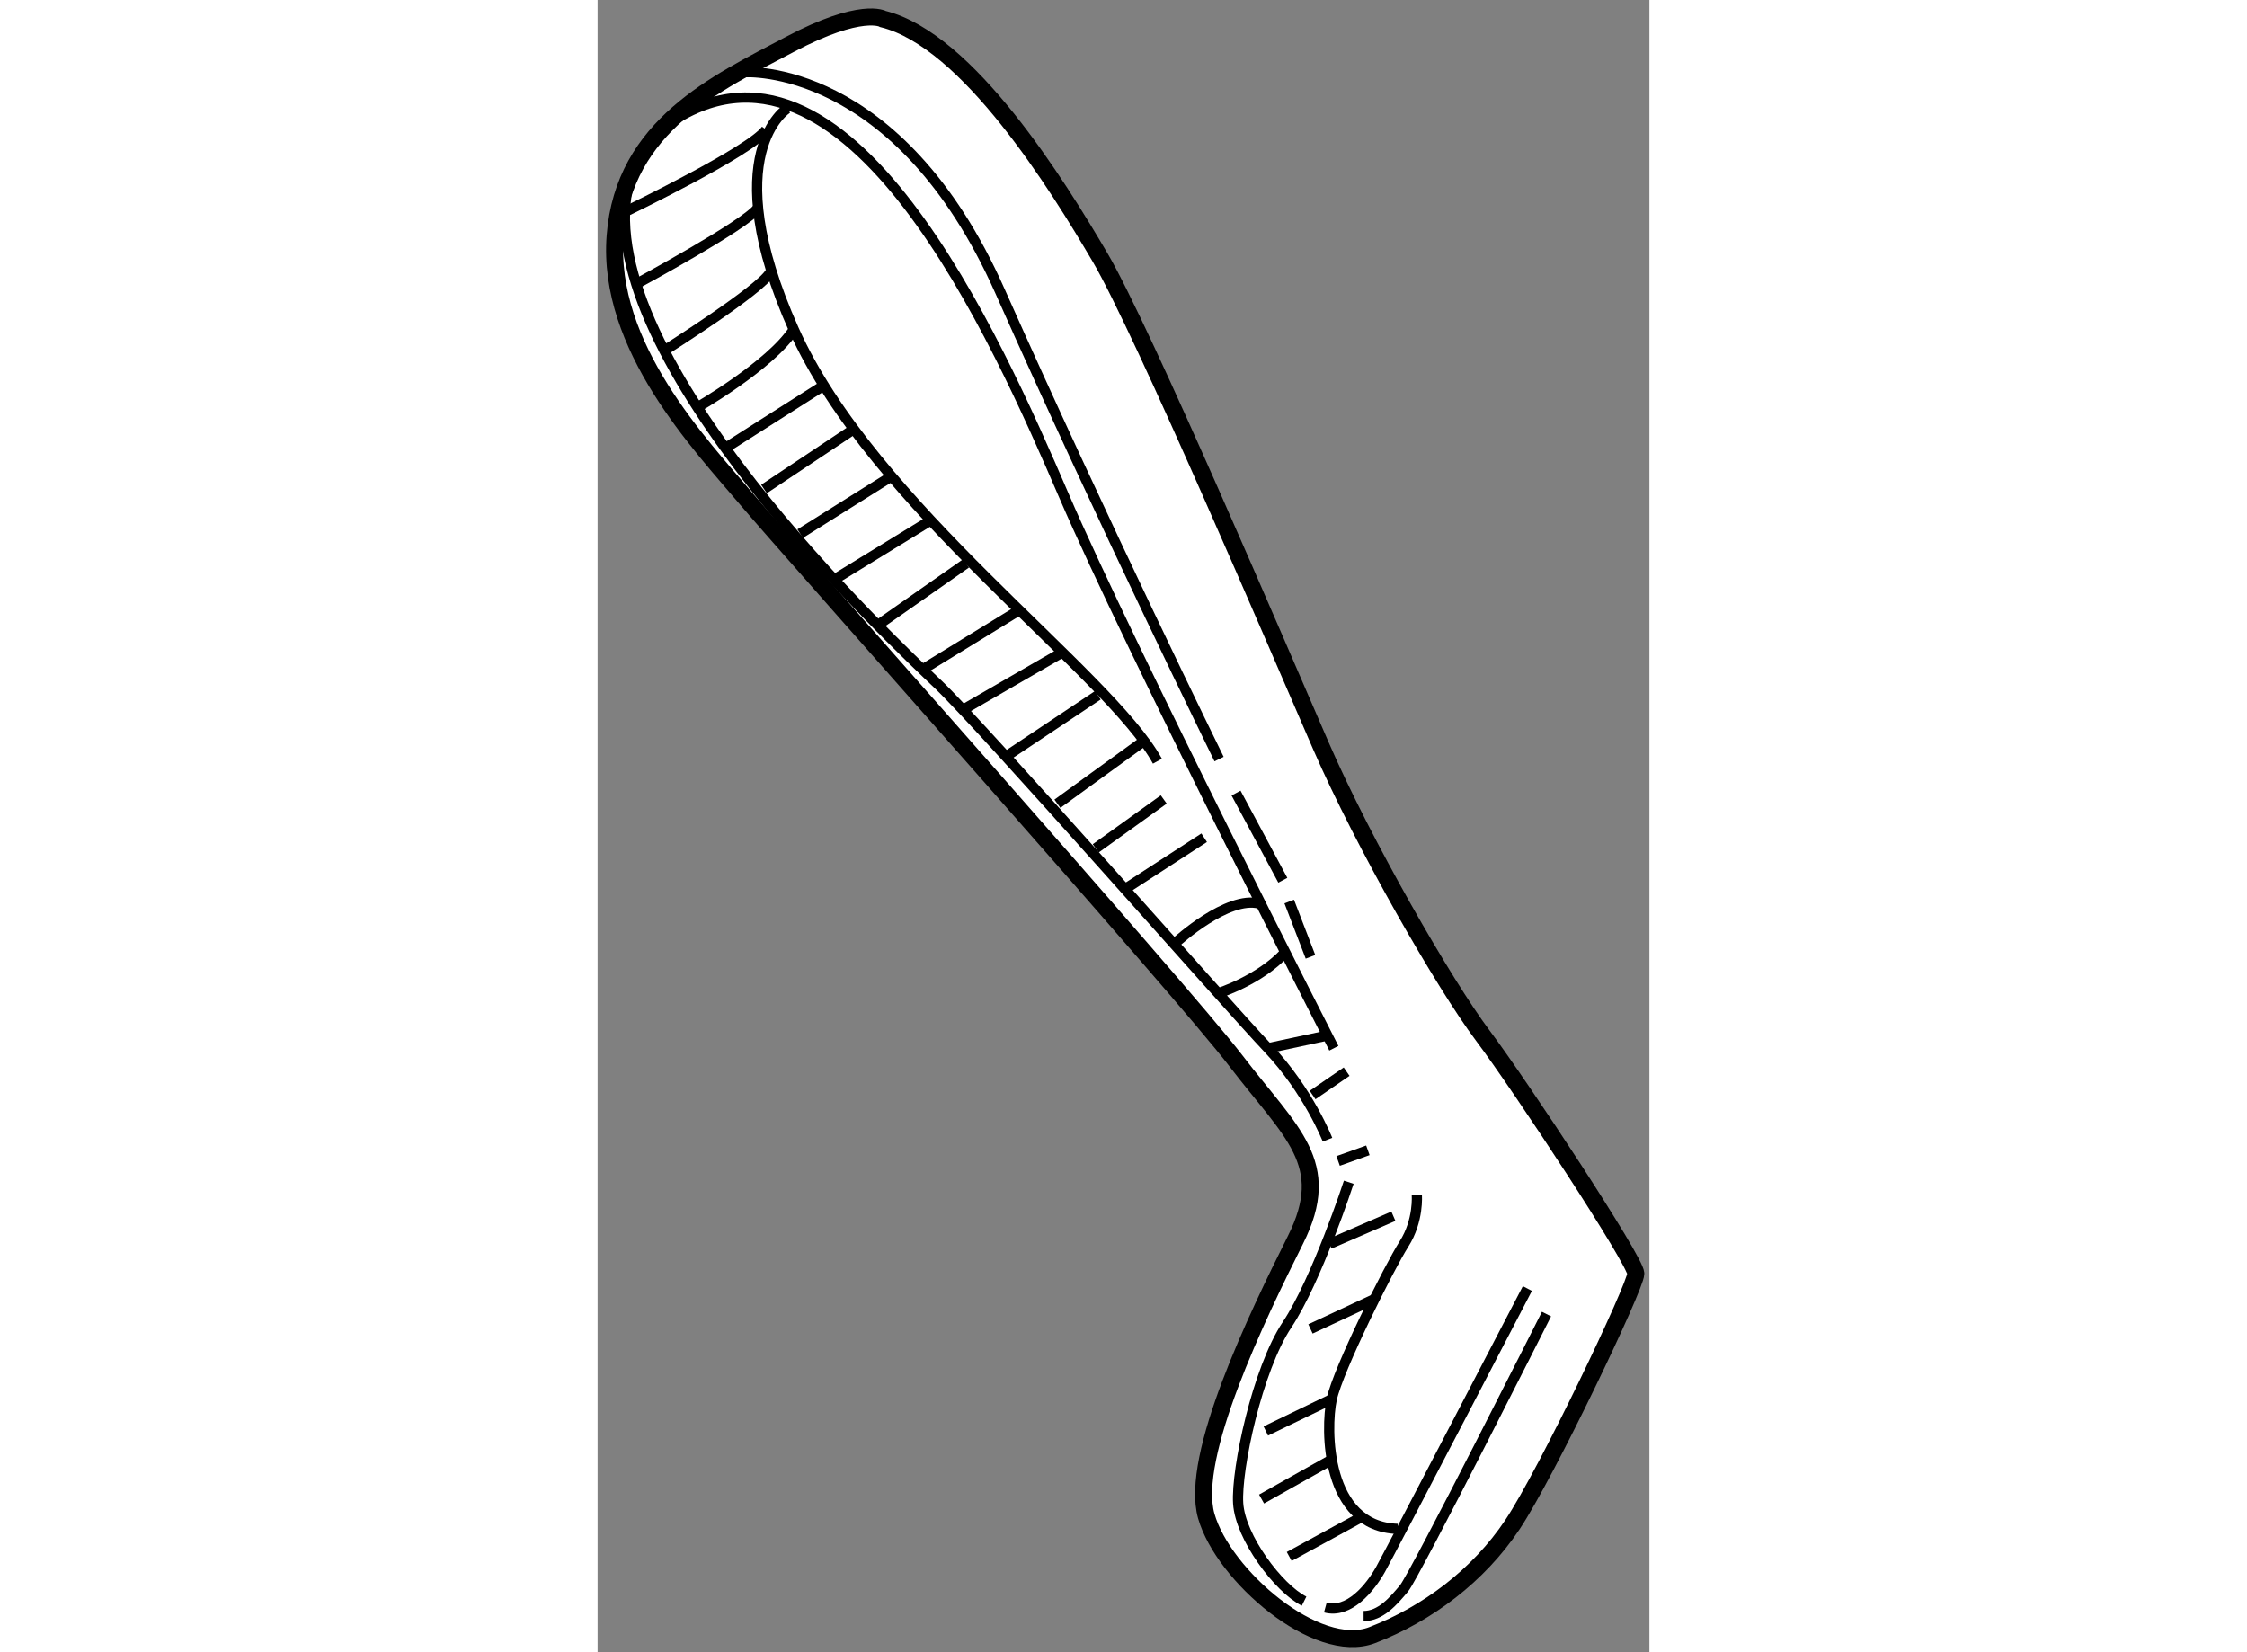 <?xml version="1.0" encoding="utf-8"?>
<!-- Generator: Adobe Illustrator 15.1.0, SVG Export Plug-In . SVG Version: 6.00 Build 0)  -->
<!DOCTYPE svg PUBLIC "-//W3C//DTD SVG 1.1//EN" "http://www.w3.org/Graphics/SVG/1.1/DTD/svg11.dtd">
<svg version="1.1" xmlns="http://www.w3.org/2000/svg" xmlns:xlink="http://www.w3.org/1999/xlink" x="0px" y="0px" width="244.8px"
	 height="180px" viewBox="200.566 21.356 30.916 48.562" enable-background="new 0 0 244.8 180" xml:space="preserve">
	
<rect x="200.566" y="21.356" width="30.916" height="48.562" fill="#808080" stroke="none"/>
	
<g><path fill="#FFFFFF" stroke="#000000" stroke-width="0.5" d="M208.957,21.916c0,0-0.625-0.375-2.75,0.75s-4.875,2.375-5.125,5.625
			s2.5,6.125,3.875,7.75s12.75,14.375,14.375,16.5s2.875,3,1.75,5.25s-3.125,6.375-2.625,8.125s3.25,4.125,4.875,3.5
			s3.125-1.75,4.125-3.25s3.625-7,3.625-7.375s-3.375-5.5-4.5-7s-3.5-5.625-4.75-8.5s-5.25-12.25-6.5-14.375
			S211.457,22.541,208.957,21.916z"></path><path fill="none" stroke="#000000" stroke-width="0.3" d="M204.895,23.479c0,0,4.5-0.313,7.5,6.438s6.438,13.75,6.438,13.75"></path><line fill="none" stroke="#000000" stroke-width="0.3" x1="219.332" y1="44.666" x2="220.707" y2="47.229"></line><line fill="none" stroke="#000000" stroke-width="0.3" x1="220.895" y1="47.854" x2="221.52" y2="49.479"></line><path fill="none" stroke="#000000" stroke-width="0.3" d="M222.207,52.166c0,0-6-11.75-7.938-16.25s-6.375-14.625-11.688-10.875"></path><path fill="none" stroke="#000000" stroke-width="0.3" d="M227.895,59.229c0,0-4,7.688-4.313,8.25s-0.938,1.313-1.625,1.125"></path><path fill="none" stroke="#000000" stroke-width="0.3" d="M228.457,59.979c0,0-3.875,7.688-4.188,8.063s-0.688,0.813-1.188,0.813"></path><path fill="none" stroke="#000000" stroke-width="0.3" d="M224.645,56.479c0,0,0.063,0.75-0.375,1.438s-1.938,3.688-2.125,4.563
			s-0.188,3.75,1.938,3.813"></path><path fill="none" stroke="#000000" stroke-width="0.3" d="M222.645,56.104c0,0-0.938,2.875-1.813,4.188s-1.5,4.25-1.438,5.25
			s1.188,2.5,1.938,2.875"></path><path fill="none" stroke="#000000" stroke-width="0.3" d="M222.02,54.854c0,0-0.563-1.438-1.75-2.688s-8.375-9.438-9.688-10.688
			s-10.188-9.563-9.125-14.625"></path><path fill="none" stroke="#000000" stroke-width="0.3" d="M206.145,24.541c0,0-2.125,1.313,0.188,6.5s9.25,10.063,10.688,12.688"></path><path fill="none" stroke="#000000" stroke-width="0.3" d="M201.457,27.541c0,0,3.625-1.75,4.063-2.375"></path><path fill="none" stroke="#000000" stroke-width="0.3" d="M201.77,29.666c0,0,3.125-1.688,3.5-2.188"></path><path fill="none" stroke="#000000" stroke-width="0.3" d="M202.52,31.666c0,0,2.875-1.813,3.125-2.313"></path><path fill="none" stroke="#000000" stroke-width="0.3" d="M203.457,33.354c0,0,2.188-1.25,2.875-2.313"></path><line fill="none" stroke="#000000" stroke-width="0.3" x1="204.395" y1="34.479" x2="207.145" y2="32.729"></line><line fill="none" stroke="#000000" stroke-width="0.3" x1="205.457" y1="35.729" x2="208.082" y2="33.979"></line><line fill="none" stroke="#000000" stroke-width="0.3" x1="206.52" y1="37.041" x2="209.207" y2="35.354"></line><line fill="none" stroke="#000000" stroke-width="0.3" x1="207.582" y1="38.354" x2="210.332" y2="36.666"></line><line fill="none" stroke="#000000" stroke-width="0.3" x1="208.895" y1="39.666" x2="211.395" y2="37.916"></line><line fill="none" stroke="#000000" stroke-width="0.3" x1="210.207" y1="40.979" x2="212.957" y2="39.291"></line><line fill="none" stroke="#000000" stroke-width="0.3" x1="211.395" y1="42.166" x2="214.207" y2="40.541"></line><line fill="none" stroke="#000000" stroke-width="0.3" x1="212.645" y1="43.541" x2="215.27" y2="41.791"></line><line fill="none" stroke="#000000" stroke-width="0.3" x1="214.082" y1="44.979" x2="216.582" y2="43.166"></line><line fill="none" stroke="#000000" stroke-width="0.3" x1="215.207" y1="46.291" x2="217.207" y2="44.854"></line><line fill="none" stroke="#000000" stroke-width="0.3" x1="216.082" y1="47.479" x2="218.395" y2="45.979"></line><path fill="none" stroke="#000000" stroke-width="0.3" d="M217.582,49.041c0,0,1.5-1.375,2.438-1.125"></path><path fill="none" stroke="#000000" stroke-width="0.3" d="M218.832,50.541c0,0,1.188-0.375,1.938-1.188"></path><line fill="none" stroke="#000000" stroke-width="0.3" x1="220.27" y1="52.166" x2="222.02" y2="51.791"></line><line fill="none" stroke="#000000" stroke-width="0.3" x1="221.582" y1="53.541" x2="222.582" y2="52.854"></line><line fill="none" stroke="#000000" stroke-width="0.3" x1="222.332" y1="55.479" x2="223.207" y2="55.166"></line><line fill="none" stroke="#000000" stroke-width="0.3" x1="222.082" y1="57.916" x2="223.957" y2="57.104"></line><line fill="none" stroke="#000000" stroke-width="0.3" x1="221.52" y1="60.416" x2="223.395" y2="59.541"></line><line fill="none" stroke="#000000" stroke-width="0.3" x1="220.207" y1="63.416" x2="222.145" y2="62.479"></line><line fill="none" stroke="#000000" stroke-width="0.3" x1="220.082" y1="65.416" x2="222.082" y2="64.291"></line><line fill="none" stroke="#000000" stroke-width="0.3" x1="220.895" y1="67.104" x2="222.957" y2="65.979"></line></g>


</svg>